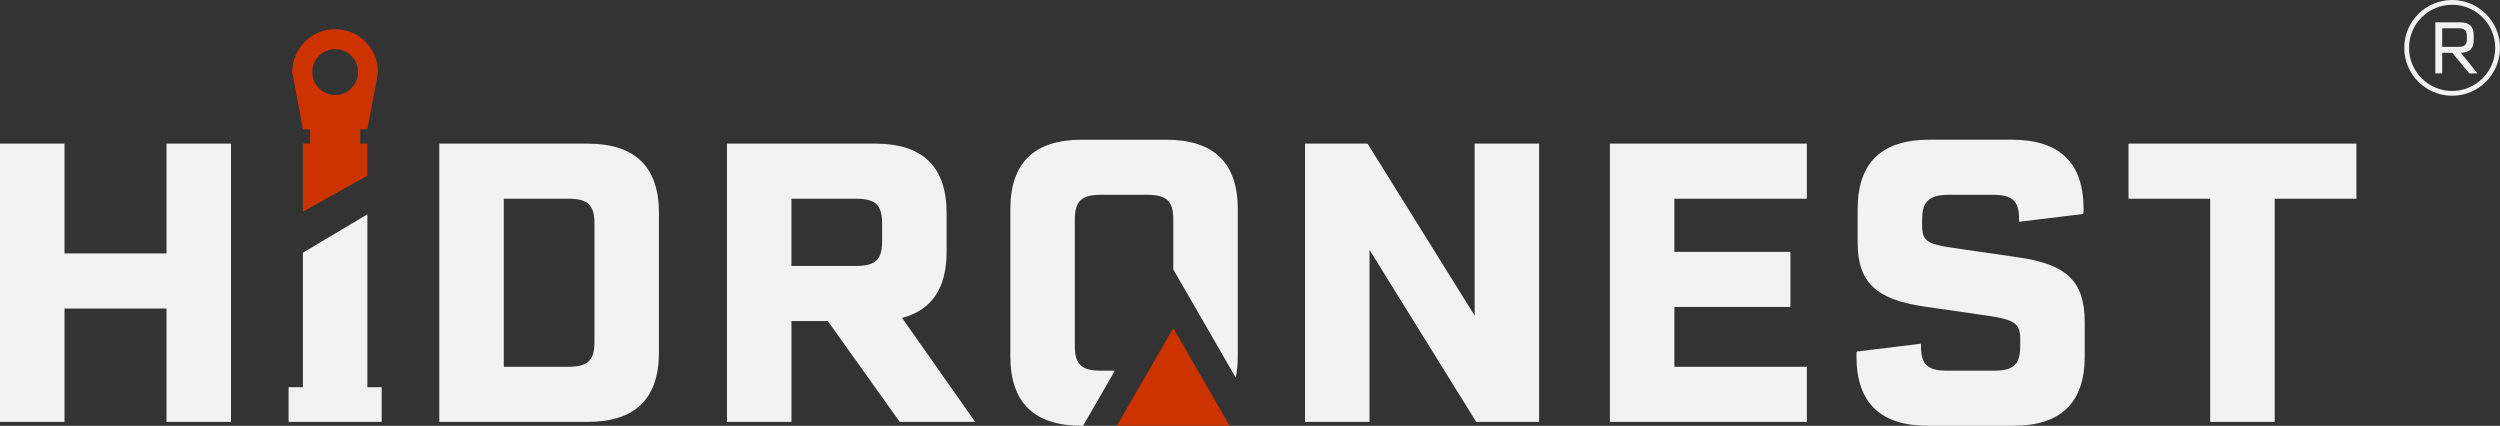 <?xml version="1.0" encoding="UTF-8"?>
<svg id="Layer_2" data-name="Layer 2" xmlns="http://www.w3.org/2000/svg" viewBox="0 0 1467.86 250">
  <rect x="0" y="0" width="1467.86" height="250" fill="#333333" stroke="none"/>
  <defs>
    <style>
      .cls-1 {
        fill: #f2f2f2;
      }

      .cls-1, .cls-2 {
        stroke-width: 0px;
      }

      .cls-2 {
        fill: #c30;
      }
    </style>
  </defs>
  <g id="Layer_1-2" data-name="Layer 1">
    <g>
      <g id="LINE">
        <polygon class="cls-2" points="722.01 250 655.78 250 674.46 217.63 688.89 192.63 716.17 239.87 722.01 250"/>
      </g>
      <g id="SPLINE">
        <path class="cls-2" d="M215.71,75.91l6.27-33.59c0-13.91-11.27-25.18-25.18-25.18s-25.21,11.27-25.21,25.18l6.27,33.59h4.19v8.4h-4.19v40.02l37.86-21.22v-18.8h-4.22v-8.4h4.22ZM196.79,28.86c7.42,0,13.43,6.04,13.43,13.46s-6.02,13.46-13.43,13.46-13.46-6.04-13.46-13.46,6.02-13.46,13.46-13.46Z"/>
      </g>
    </g>
    <g>
      <g id="SPLINE-2" data-name="SPLINE">
        <polygon class="cls-1" points="135.63 84.32 135.63 247.7 97.76 247.7 97.76 181.16 37.87 181.16 37.87 247.7 0 247.7 0 84.32 37.87 84.32 37.87 148.8 97.76 148.8 97.76 84.32 135.63 84.32"/>
      </g>
      <g id="SPLINE-3" data-name="SPLINE">
        <path class="cls-1" d="M344.91,84.32h-86.98v163.39h86.98c27.99,0,41.99-13.53,41.99-40.84v-81.7c0-27.3-14-40.84-41.99-40.84ZM349.03,200.89c0,10.78-3.9,14.46-15.37,14.46h-37.87v-98.68h37.87c11.47,0,15.37,3.67,15.37,14.46v69.76Z"/>
      </g>
      <g id="SPLINE-4" data-name="SPLINE">
        <path class="cls-1" d="M529.64,186.66c17.44-4.58,26.15-17.44,26.15-38.78v-22.72c0-27.3-13.99-40.84-41.99-40.84h-86.97v163.39h37.87v-59.2h21.34l42.23,59.2h44.29l-42.91-61.04ZM517.93,141.69c0,10.78-3.9,14.46-15.38,14.46h-37.86v-39.47h37.86c11.48,0,15.38,3.67,15.38,14.46v10.56Z"/>
      </g>
      <g id="SPLINE-5" data-name="SPLINE">
        <path class="cls-1" d="M726.76,122.87v86.28c0,4.58-.39,8.77-1.2,12.58l-36.67-63.52v-29.37c0-10.79-3.9-14.46-15.37-14.46h-27.07c-11.47,0-15.37,3.67-15.37,14.46v74.35c0,10.78,3.9,14.46,15.37,14.46h8.14l-18.68,32.35h-.7c-27.99,0-41.99-13.54-41.99-40.84v-86.28c0-27.31,14-40.85,41.99-40.85h49.34c28.22,0,42.22,13.54,42.22,40.85Z"/>
      </g>
      <g id="SPLINE-6" data-name="SPLINE">
        <polygon class="cls-1" points="903.69 84.32 903.69 247.7 866.74 247.7 804.1 146.74 804.1 247.7 766.23 247.7 766.23 84.32 802.95 84.32 865.83 185.29 865.83 84.32 903.69 84.32"/>
      </g>
      <g id="SPLINE-7" data-name="SPLINE">
        <polygon class="cls-1" points="983.1 116.68 983.1 147.88 1051.25 147.88 1051.25 180.24 983.1 180.24 983.1 215.35 1060.88 215.35 1060.88 247.7 945.23 247.7 945.23 84.32 1060.88 84.32 1060.88 116.68 983.1 116.68"/>
      </g>
      <g id="SPLINE-8" data-name="SPLINE">
        <path class="cls-1" d="M1224.04,189.19v19.96c0,27.31-14,40.84-41.99,40.84h-50.03c-27.99,0-41.99-13.54-41.99-40.61,0-2.3,0-2.53.23-2.99l37.63-4.59v1.61c0,10.56,3.91,14.23,15.38,14.23h27.53c11.47,0,15.37-3.68,15.37-14.46v-4.13c0-8.95-3.21-11.25-18.13-13.54l-38.09-5.51c-28.46-4.13-39.24-14.23-39.24-37.63v-19.5c0-27.31,13.99-40.85,42.22-40.85h48.2c28.23,0,42.22,13.54,42.22,40.62,0,2.06,0,2.3-.23,2.99l-37.63,4.58v-1.61c0-10.56-3.9-14.23-15.38-14.23h-25.7c-11.7,0-15.84,3.9-15.84,14.46v3.44c0,9.18,2.75,11.01,18.36,13.31l38.09,5.51c28.69,4.13,39.01,14.23,39.01,38.09Z"/>
      </g>
      <g id="SPLINE-9" data-name="SPLINE">
        <polygon class="cls-1" points="1383.54 84.32 1383.54 116.68 1335.57 116.68 1335.57 247.7 1297.71 247.7 1297.71 116.68 1249.75 116.68 1249.75 84.32 1383.54 84.32"/>
      </g>
      <g id="SPLINE-10" data-name="SPLINE">
        <polygon class="cls-1" points="224.11 227.35 224.11 247.69 169.44 247.69 169.44 227.35 177.85 227.35 177.85 148.37 215.71 125.83 215.71 227.35 224.11 227.35"/>
      </g>
      <g>
        <path class="cls-1" d="M1439.87,30.99h-5.95v12.1h-4.03V13.12h14.39c5.65,0,8.15,2.34,8.15,7.69v2.59c0,5.14-2.34,7.43-7.56,7.6l9.77,12.1h-4.8l-9.98-12.1ZM1433.92,27.51h9.3c3.87,0,5.18-1.15,5.18-4.67v-1.49c0-3.57-1.31-4.76-5.18-4.76h-9.3v10.91Z"/>
        <path class="cls-1" d="M1439.75,0c-15.51,0-28.11,12.59-28.11,28.11s12.59,28.11,28.11,28.11,28.11-12.57,28.11-28.11-12.59-28.11-28.11-28.11ZM1439.75,53.4c-13.98,0-25.3-11.32-25.3-25.3s11.32-25.3,25.3-25.3,25.3,11.34,25.3,25.3-11.32,25.3-25.3,25.3Z"/>
      </g>
    </g>
  </g>
</svg>